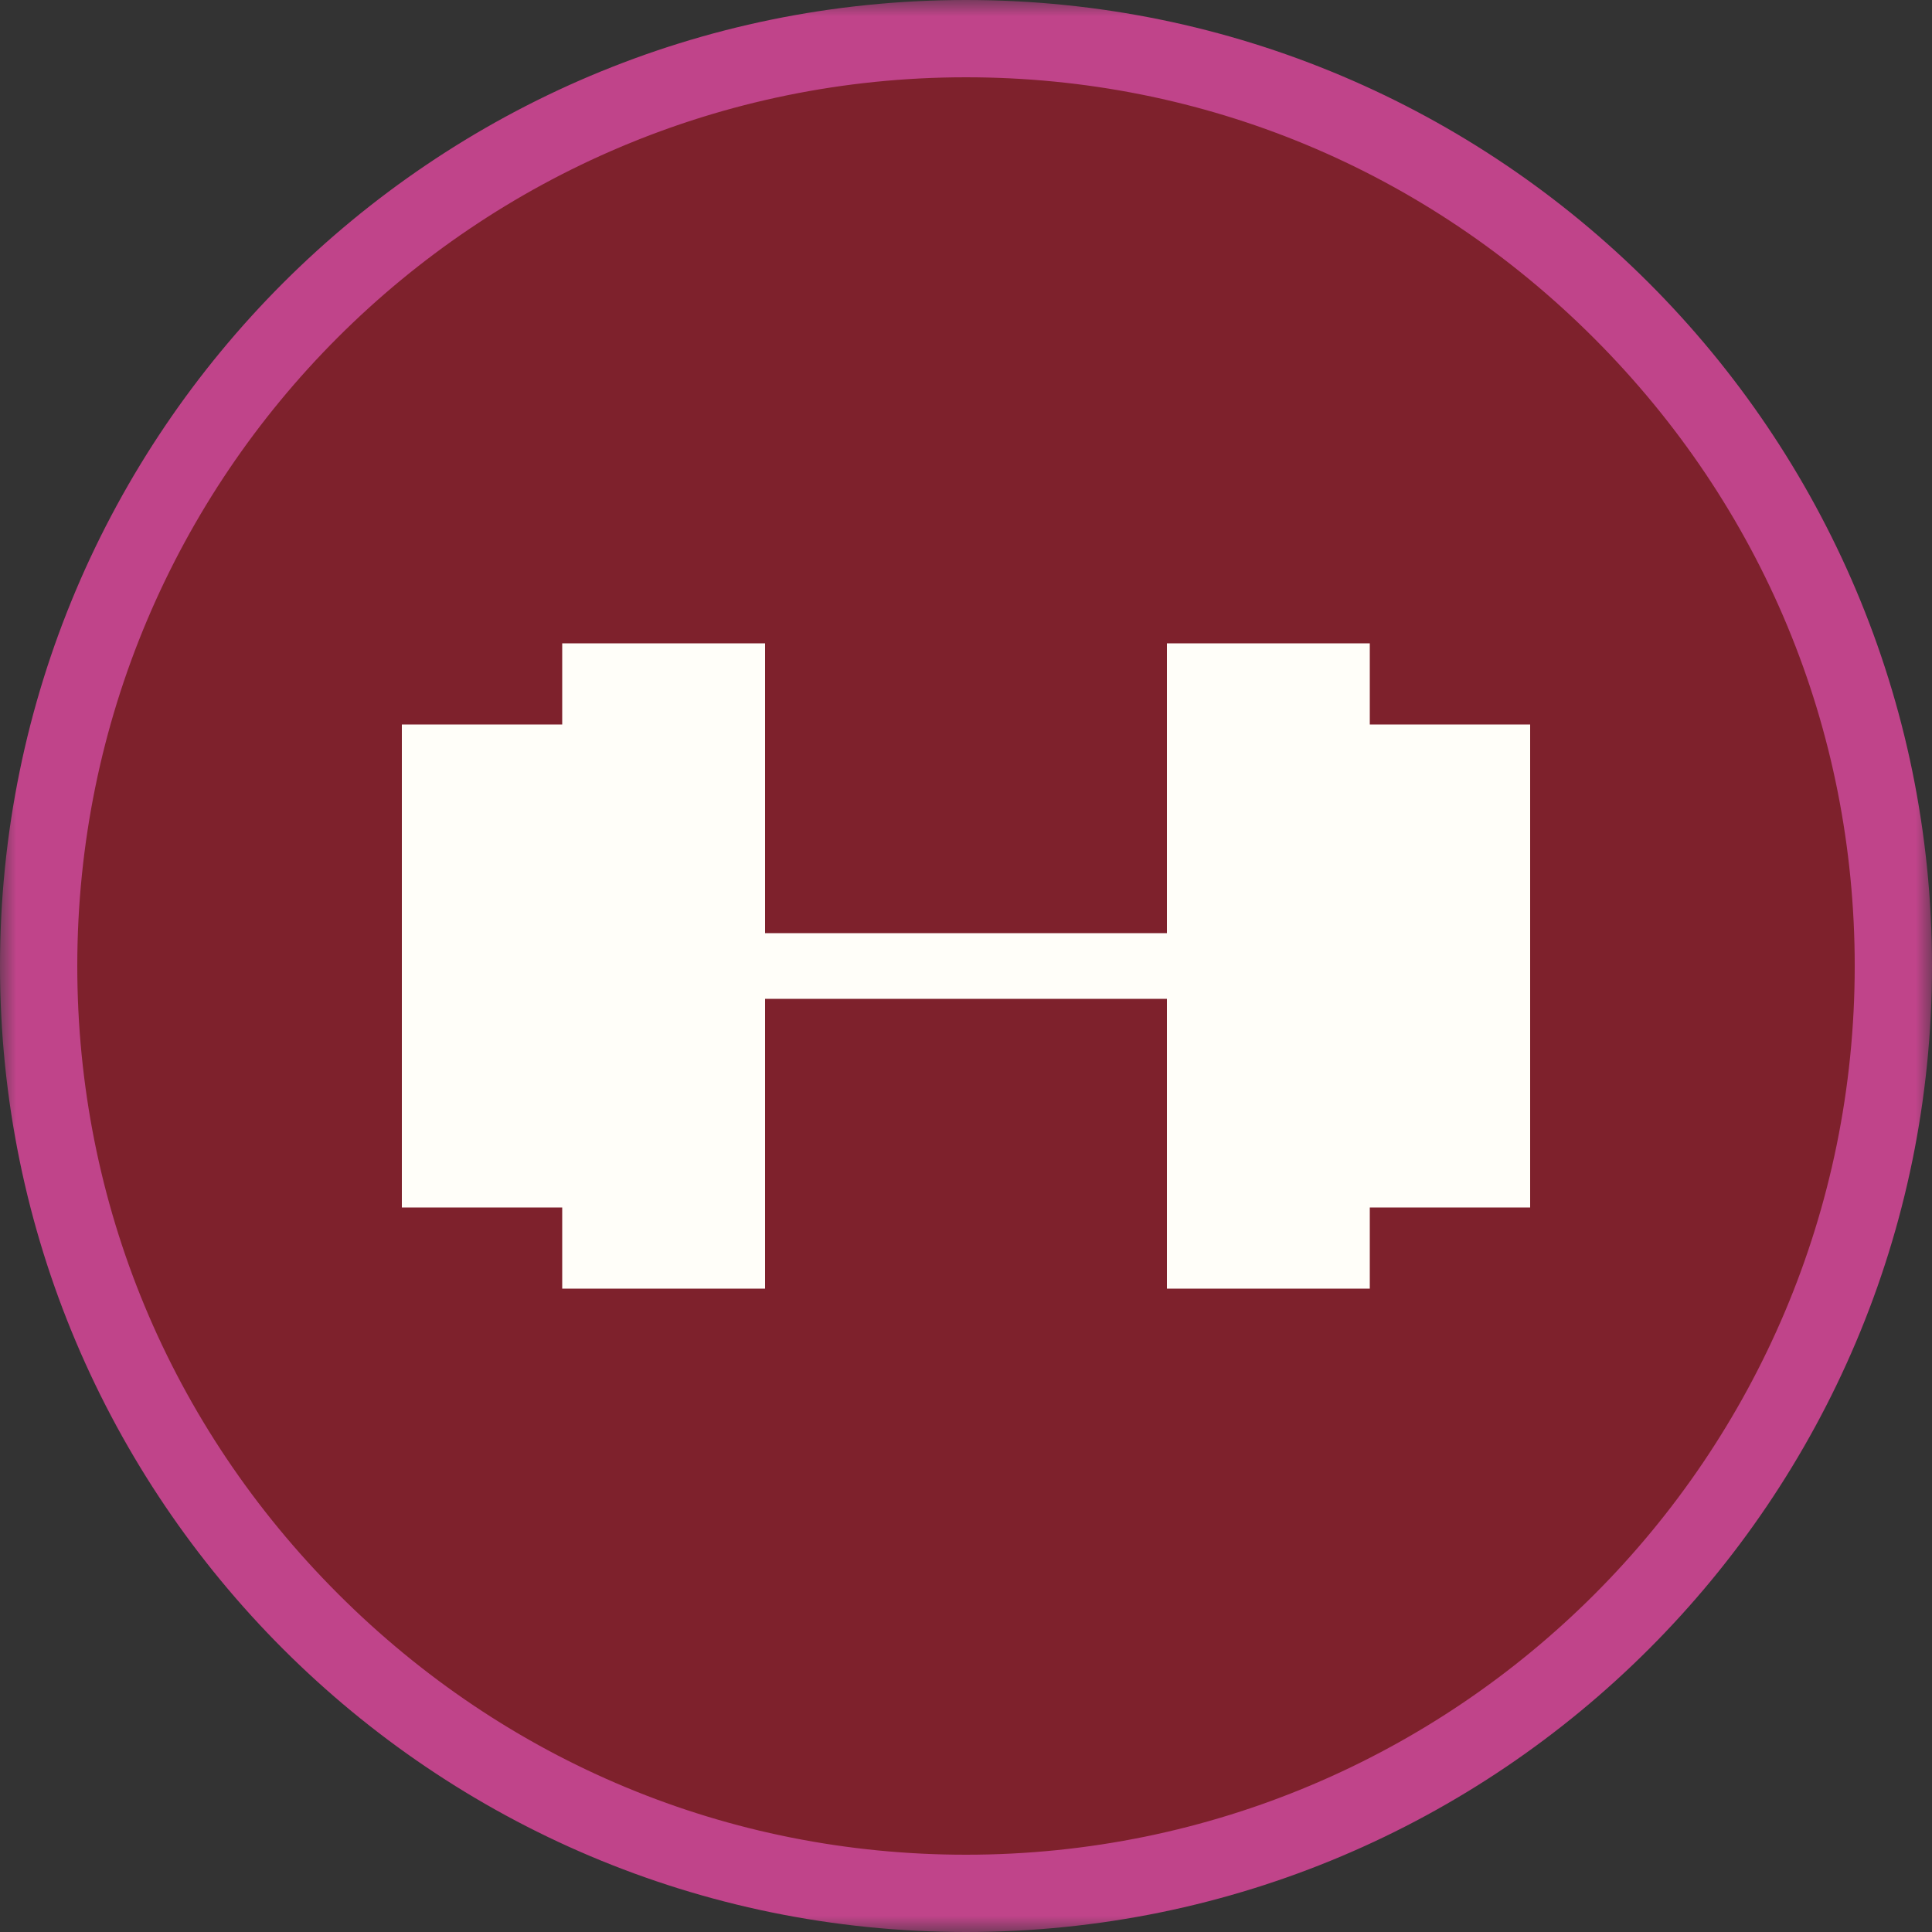 <svg xmlns="http://www.w3.org/2000/svg" fill="none" viewBox="0 0 60 60" height="60" width="60">
<rect x="0" y="0" width="60" height="60" fill="#333333" stroke="none"/>
<g clip-path="url(#clip0_4_374)">
<mask height="60" width="60" y="0" x="0" maskUnits="userSpaceOnUse" style="mask-type:luminance" id="mask0_4_374">
<path fill="white" d="M60 0H0V60H60V0Z"></path>
</mask>
<g mask="url(#mask0_4_374)">
<path fill="#7E212C" d="M30 58.8C22.32 58.8 15.06 55.8 9.66 50.34C4.2 44.94 1.2 37.68 1.2 30C1.2 14.1 14.16 1.2 30 1.2C45.84 1.2 58.8 14.16 58.8 30C58.8 45.84 45.9 58.8 30 58.8Z"></path>
<path fill="#C0448A" d="M30 2.4C37.38 2.4 44.28 5.28 49.5 10.5C54.72 15.72 57.6 22.62 57.6 30C57.6 45.24 45.24 57.6 30 57.6C22.62 57.6 15.72 54.72 10.5 49.5C5.28 44.28 2.4 37.38 2.4 30C2.4 14.76 14.76 2.4 30 2.4ZM30 0C13.44 0 0 13.44 0 30C0 46.56 13.44 60 30 60C46.56 60 60 46.56 60 30C60 13.44 46.56 0 30 0Z"></path>
<path fill="#FFFEF9" d="M47.52 22.5H42.54V19.98H36.24V28.98H23.76V19.98H17.46V22.5H12.48V37.5H17.46V40.02H23.76V31.02H36.24V40.02H42.54V37.5H47.52V22.5Z"></path>
</g>
</g>
<defs>
<clipPath id="clip0_4_374">
<rect fill="white" height="60" width="60"></rect>
</clipPath>
</defs>
</svg>
